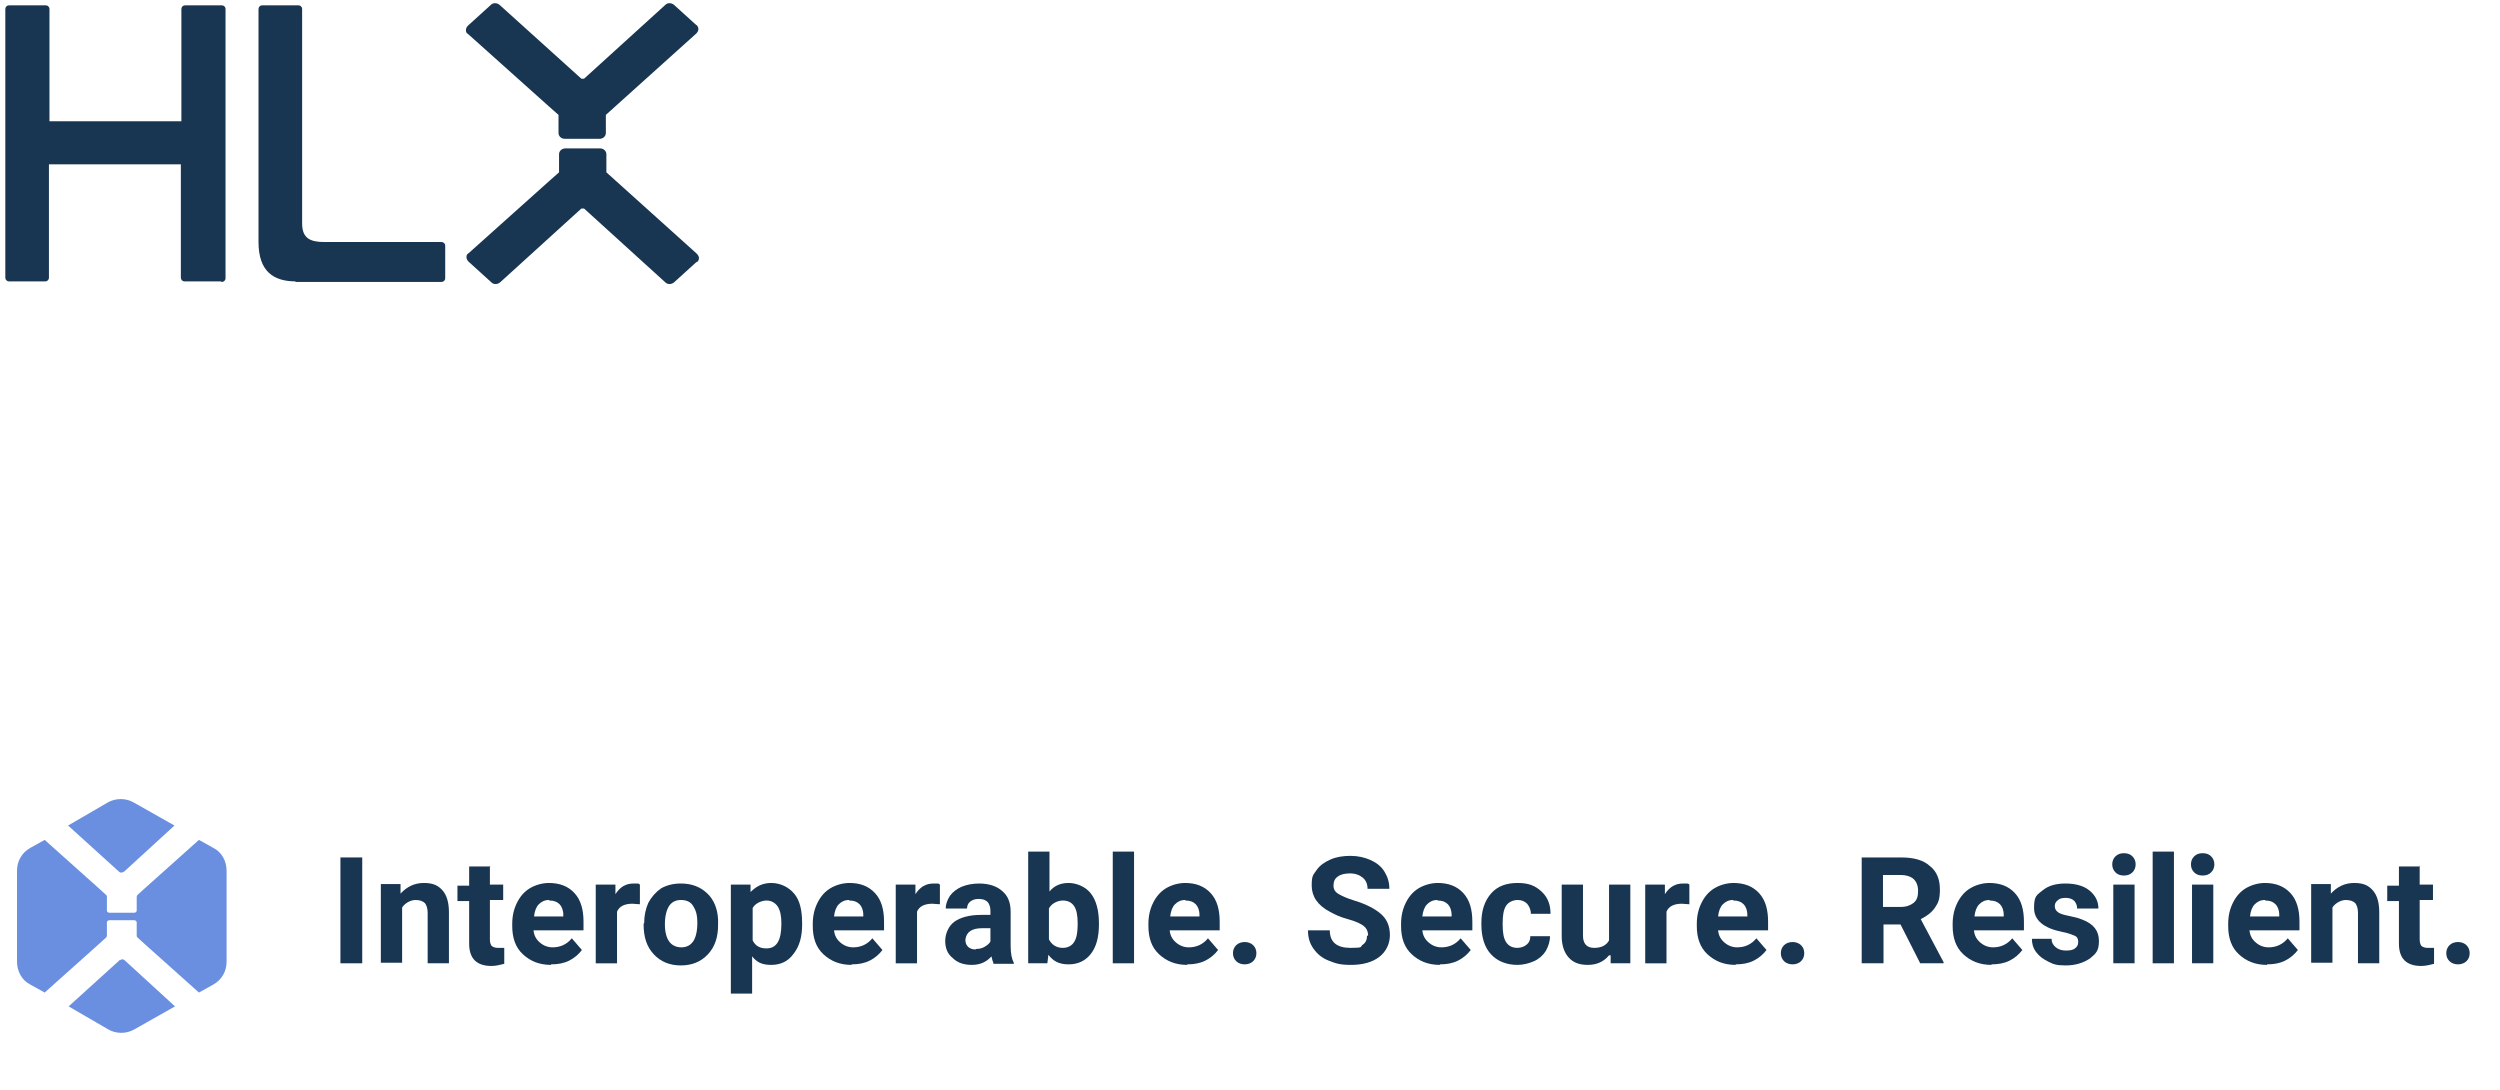 <?xml version="1.0" encoding="UTF-8"?>
<svg xmlns="http://www.w3.org/2000/svg" id="Layer_1" version="1.1" viewBox="0 0 470 205">
  <!-- Generator: Adobe Illustrator 29.0.0, SVG Export Plug-In . SVG Version: 2.1.0 Build 186)  -->
  <defs>
    <style>
      .st0 {
        isolation: isolate;
      }

      .st1 {
        fill: #6b8fe0;
      }

      .st2 {
        fill: #183552;
      }
    </style>
  </defs>
  <g id="Layer_11" data-name="Layer_1">
    <g class="st0">
      <g class="st0">
        <g class="st0">
          <path class="st2" d="M68.1,181.1h-4.1v-19.9h4.1v19.9Z"></path>
          <path class="st2" d="M75.3,166.3v1.7c1.2-1.3,2.6-2,4.4-2s2.7.5,3.5,1.4,1.2,2.3,1.2,4.1v9.6h-4v-9.5c0-.8-.2-1.4-.5-1.8-.4-.4-1-.6-1.8-.6s-1.9.5-2.5,1.4v10.4h-4v-14.8h3.7Z"></path>
          <path class="st2" d="M92.1,162.7v3.6h2.5v2.9h-2.5v7.4c0,.5.1.9.3,1.2.2.2.6.4,1.2.4s.8,0,1.2,0v3c-.8.2-1.6.4-2.4.4-2.8,0-4.2-1.4-4.2-4.2v-8h-2.2v-2.9h2.2v-3.6h4Z"></path>
          <path class="st2" d="M103.6,181.4c-2.2,0-3.9-.7-5.3-2-1.4-1.3-2-3.1-2-5.3v-.4c0-1.5.3-2.8.9-4s1.4-2.1,2.4-2.7,2.3-1,3.6-1c2,0,3.6.6,4.8,1.9s1.7,3.1,1.7,5.4v1.6h-9.4c.1,1,.5,1.7,1.2,2.3s1.5.9,2.4.9c1.5,0,2.7-.6,3.6-1.7l1.9,2.2c-.6.8-1.4,1.5-2.4,2s-2.1.7-3.4.7ZM103.2,169.2c-.8,0-1.4.3-1.9.8-.5.5-.8,1.3-.9,2.3h5.5v-.3c0-.9-.3-1.6-.7-2-.5-.5-1.1-.7-1.9-.7Z"></path>
          <path class="st2" d="M120.3,170c-.5,0-1-.1-1.4-.1-1.5,0-2.5.5-2.9,1.5v9.7h-4v-14.8h3.7v1.8c.9-1.4,2-2,3.4-2s.8,0,1.2.2v3.8Z"></path>
          <path class="st2" d="M121.1,173.6c0-1.5.3-2.8.8-3.9.6-1.1,1.4-2,2.4-2.7,1.1-.6,2.3-.9,3.7-.9,2,0,3.6.6,4.9,1.8,1.3,1.2,2,2.9,2.1,5v1c0,2.3-.6,4.1-1.9,5.5-1.3,1.4-3,2.1-5.1,2.1s-3.8-.7-5.1-2.1-1.9-3.2-1.9-5.6v-.2ZM125,173.8c0,1.4.3,2.5.8,3.2.5.7,1.3,1.1,2.3,1.1s1.7-.4,2.2-1.1c.5-.7.8-1.9.8-3.5s-.3-2.4-.8-3.2c-.5-.8-1.3-1.1-2.3-1.1s-1.7.4-2.2,1.1c-.5.8-.8,1.9-.8,3.5Z"></path>
          <path class="st2" d="M150.8,173.8c0,2.3-.5,4.1-1.6,5.5-1,1.4-2.4,2.1-4.2,2.1s-2.7-.5-3.6-1.6v7h-4v-20.5h3.7v1.4c1.1-1.1,2.3-1.7,3.9-1.7s3.2.7,4.3,2,1.5,3.2,1.5,5.6v.2ZM146.9,173.6c0-1.4-.2-2.4-.7-3.2-.5-.7-1.2-1.1-2.1-1.1s-2.1.5-2.6,1.4v6.1c.5,1,1.3,1.5,2.6,1.5,1.9,0,2.8-1.5,2.8-4.6Z"></path>
          <path class="st2" d="M160.1,181.4c-2.2,0-3.9-.7-5.3-2-1.4-1.3-2-3.1-2-5.3v-.4c0-1.5.3-2.8.9-4s1.4-2.1,2.4-2.7,2.3-1,3.6-1c2,0,3.6.6,4.8,1.9s1.7,3.1,1.7,5.4v1.6h-9.4c.1,1,.5,1.7,1.2,2.3s1.5.9,2.4.9c1.5,0,2.7-.6,3.6-1.7l1.9,2.2c-.6.8-1.4,1.5-2.4,2s-2.1.7-3.4.7ZM159.6,169.2c-.8,0-1.4.3-1.9.8-.5.5-.8,1.3-.9,2.3h5.5v-.3c0-.9-.3-1.6-.7-2-.5-.5-1.1-.7-1.9-.7Z"></path>
          <path class="st2" d="M176.7,170c-.5,0-1-.1-1.4-.1-1.5,0-2.5.5-2.9,1.5v9.7h-4v-14.8h3.7v1.8c.9-1.4,2-2,3.4-2s.8,0,1.2.2v3.8Z"></path>
          <path class="st2" d="M186.8,181.1c-.2-.4-.3-.8-.4-1.3-1,1.1-2.2,1.6-3.7,1.6s-2.7-.4-3.6-1.3c-1-.8-1.4-1.9-1.4-3.2s.6-2.8,1.7-3.6,2.8-1.3,5-1.3h1.8v-.8c0-.7-.2-1.2-.5-1.6-.4-.4-.9-.6-1.7-.6s-1.2.2-1.6.5c-.4.3-.6.8-.6,1.3h-4c0-.9.3-1.6.8-2.4.5-.7,1.3-1.3,2.2-1.7,1-.4,2.1-.6,3.3-.6,1.8,0,3.3.5,4.3,1.4,1.1.9,1.6,2.2,1.6,3.9v6.4c0,1.4.2,2.5.6,3.2v.2h-4ZM183.5,178.4c.6,0,1.1-.1,1.6-.4s.9-.6,1.1-1v-2.5h-1.5c-2,0-3,.7-3.2,2.1v.2c0,.5.2.9.5,1.2.3.3.8.5,1.4.5Z"></path>
          <path class="st2" d="M206.6,173.8c0,2.4-.5,4.2-1.5,5.5s-2.4,2-4.2,2-2.9-.6-3.8-1.8l-.2,1.6h-3.6v-21h4v7.5c.9-1.1,2.1-1.6,3.6-1.6s3.2.7,4.2,2,1.5,3.2,1.5,5.6v.2ZM202.6,173.6c0-1.5-.2-2.6-.7-3.3-.5-.7-1.2-1-2.1-1s-2.1.5-2.6,1.5v5.8c.5,1,1.4,1.6,2.6,1.6s2.1-.6,2.5-1.9c.2-.6.3-1.5.3-2.7Z"></path>
          <path class="st2" d="M213.2,181.1h-4v-21h4v21Z"></path>
          <path class="st2" d="M223.2,181.4c-2.2,0-3.9-.7-5.3-2-1.4-1.3-2-3.1-2-5.3v-.4c0-1.5.3-2.8.9-4s1.4-2.1,2.4-2.7,2.3-1,3.6-1c2,0,3.6.6,4.8,1.9s1.7,3.1,1.7,5.4v1.6h-9.4c.1,1,.5,1.7,1.2,2.3s1.5.9,2.4.9c1.5,0,2.7-.6,3.6-1.7l1.9,2.2c-.6.8-1.4,1.5-2.4,2s-2.1.7-3.4.7ZM222.8,169.2c-.8,0-1.4.3-1.9.8-.5.5-.8,1.3-.9,2.3h5.5v-.3c0-.9-.3-1.6-.7-2-.5-.5-1.1-.7-1.9-.7Z"></path>
          <path class="st2" d="M231.8,179.2c0-.6.2-1.1.6-1.5s1-.6,1.6-.6,1.2.2,1.6.6.6.9.6,1.5-.2,1.1-.6,1.5c-.4.4-1,.6-1.6.6s-1.2-.2-1.6-.6c-.4-.4-.6-.9-.6-1.5Z"></path>
          <path class="st2" d="M257.2,175.9c0-.8-.3-1.4-.8-1.8s-1.5-.9-3-1.3-2.5-.9-3.4-1.4c-2.3-1.2-3.4-2.9-3.4-4.9s.3-2,.9-2.9,1.5-1.5,2.6-2,2.4-.7,3.8-.7,2.7.3,3.8.8c1.1.5,2,1.2,2.6,2.2s.9,2,.9,3.2h-4.1c0-.9-.3-1.6-.9-2.1s-1.4-.8-2.4-.8-1.8.2-2.3.6c-.6.4-.8,1-.8,1.7s.3,1.2,1,1.6,1.6.8,2.9,1.2c2.3.7,4,1.6,5.1,2.6s1.6,2.3,1.6,3.9-.7,3.1-2,4.1c-1.3,1-3.1,1.5-5.3,1.5s-2.9-.3-4.2-.8-2.2-1.3-2.9-2.3-1-2.1-1-3.4h4.1c0,2.2,1.3,3.3,3.9,3.3s1.7-.2,2.3-.6.8-1,.8-1.7Z"></path>
          <path class="st2" d="M270.7,181.4c-2.2,0-3.9-.7-5.3-2s-2-3.1-2-5.3v-.4c0-1.5.3-2.8.9-4s1.4-2.1,2.4-2.7,2.3-1,3.6-1c2,0,3.6.6,4.8,1.9s1.7,3.1,1.7,5.4v1.6h-9.4c.1,1,.5,1.7,1.2,2.3s1.5.9,2.4.9c1.5,0,2.7-.6,3.6-1.7l1.9,2.2c-.6.8-1.4,1.5-2.4,2s-2.1.7-3.4.7ZM270.2,169.2c-.8,0-1.4.3-1.9.8s-.8,1.3-.9,2.3h5.5v-.3c0-.9-.3-1.6-.7-2-.5-.5-1.1-.7-1.9-.7Z"></path>
          <path class="st2" d="M285.2,178.2c.7,0,1.3-.2,1.8-.6.5-.4.7-.9.7-1.6h3.7c0,1-.3,1.9-.8,2.8-.5.8-1.3,1.5-2.2,1.9s-2,.7-3.1.7c-2.1,0-3.8-.7-5-2-1.2-1.3-1.8-3.2-1.8-5.6v-.3c0-2.3.6-4.1,1.8-5.5,1.2-1.4,2.9-2,5-2s3.3.5,4.5,1.6,1.7,2.5,1.7,4.2h-3.7c0-.8-.3-1.4-.7-1.9-.5-.5-1.1-.7-1.8-.7s-1.6.3-2.1,1-.7,1.8-.7,3.3v.4c0,1.5.2,2.6.7,3.3.5.7,1.2,1,2.1,1Z"></path>
          <path class="st2" d="M302.5,179.6c-1,1.2-2.3,1.8-4,1.8s-2.8-.5-3.6-1.4-1.3-2.2-1.3-4v-9.7h4v9.6c0,1.5.7,2.3,2.1,2.3s2.3-.5,2.8-1.4v-10.5h4v14.8h-3.7v-1.5Z"></path>
          <path class="st2" d="M317.6,170c-.5,0-1-.1-1.4-.1-1.5,0-2.5.5-2.9,1.5v9.7h-4v-14.8h3.7v1.8c.9-1.4,2-2,3.4-2s.8,0,1.2.2v3.8Z"></path>
          <path class="st2" d="M326.3,181.4c-2.2,0-3.9-.7-5.3-2s-2-3.1-2-5.3v-.4c0-1.5.3-2.8.9-4s1.4-2.1,2.4-2.7,2.3-1,3.6-1c2,0,3.6.6,4.8,1.9s1.7,3.1,1.7,5.4v1.6h-9.4c.1,1,.5,1.7,1.2,2.3s1.5.9,2.4.9c1.5,0,2.7-.6,3.6-1.7l1.9,2.2c-.6.8-1.4,1.5-2.4,2s-2.1.7-3.4.7ZM325.8,169.2c-.8,0-1.4.3-1.9.8s-.8,1.3-.9,2.3h5.5v-.3c0-.9-.3-1.6-.7-2-.5-.5-1.1-.7-1.9-.7Z"></path>
          <path class="st2" d="M334.8,179.2c0-.6.2-1.1.6-1.5s1-.6,1.6-.6,1.2.2,1.6.6.6.9.6,1.5-.2,1.1-.6,1.5c-.4.4-1,.6-1.6.6s-1.2-.2-1.6-.6c-.4-.4-.6-.9-.6-1.5Z"></path>
          <path class="st2" d="M357.4,173.8h-3.3v7.3h-4.1v-19.9h7.4c2.4,0,4.2.5,5.4,1.6,1.3,1,1.9,2.5,1.9,4.4s-.3,2.5-.9,3.4-1.5,1.6-2.7,2.2l4.3,8.1v.2h-4.4l-3.7-7.3ZM354.1,170.5h3.3c1,0,1.8-.3,2.4-.8.6-.5.8-1.2.8-2.2s-.3-1.7-.8-2.2-1.4-.8-2.5-.8h-3.3v6Z"></path>
          <path class="st2" d="M374.4,181.4c-2.2,0-3.9-.7-5.3-2s-2-3.1-2-5.3v-.4c0-1.5.3-2.8.9-4s1.4-2.1,2.4-2.7,2.3-1,3.6-1c2,0,3.6.6,4.8,1.9s1.7,3.1,1.7,5.4v1.6h-9.4c.1,1,.5,1.7,1.2,2.3s1.5.9,2.4.9c1.5,0,2.7-.6,3.6-1.7l1.9,2.2c-.6.8-1.4,1.5-2.4,2s-2.1.7-3.4.7ZM374,169.2c-.8,0-1.4.3-1.9.8s-.8,1.3-.9,2.3h5.5v-.3c0-.9-.3-1.6-.7-2-.5-.5-1.1-.7-1.9-.7Z"></path>
          <path class="st2" d="M390.7,177c0-.5-.2-.9-.7-1.1s-1.2-.5-2.3-.7c-3.5-.7-5.3-2.2-5.3-4.5s.5-2.4,1.6-3.3,2.5-1.3,4.3-1.3,3.4.4,4.5,1.3,1.7,2,1.7,3.4h-4c0-.6-.2-1-.5-1.4-.4-.4-.9-.6-1.7-.6s-1.2.2-1.5.5c-.4.3-.5.7-.5,1.1s.2.8.6,1.1,1.1.5,2.1.7,1.8.4,2.5.7c2.1.8,3.1,2.1,3.1,4s-.6,2.4-1.7,3.3c-1.2.8-2.7,1.3-4.5,1.3s-2.3-.2-3.3-.7-1.7-1-2.3-1.8-.8-1.6-.8-2.5h3.7c0,.7.3,1.2.8,1.6.5.4,1.1.6,1.9.6s1.3-.1,1.7-.4.6-.7.6-1.1Z"></path>
          <path class="st2" d="M397.1,162.5c0-.6.2-1.1.6-1.5s.9-.6,1.6-.6,1.2.2,1.6.6c.4.4.6.9.6,1.5s-.2,1.1-.6,1.5-.9.6-1.6.6-1.2-.2-1.6-.6-.6-.9-.6-1.5ZM401.3,181.1h-4v-14.8h4v14.8Z"></path>
          <path class="st2" d="M408.7,181.1h-4v-21h4v21Z"></path>
          <path class="st2" d="M411.9,162.5c0-.6.2-1.1.6-1.5s.9-.6,1.6-.6,1.2.2,1.6.6c.4.4.6.9.6,1.5s-.2,1.1-.6,1.5-.9.6-1.6.6-1.2-.2-1.6-.6-.6-.9-.6-1.5ZM416.1,181.1h-4v-14.8h4v14.8Z"></path>
          <path class="st2" d="M426.2,181.4c-2.2,0-3.9-.7-5.3-2s-2-3.1-2-5.3v-.4c0-1.5.3-2.8.9-4s1.4-2.1,2.4-2.7,2.3-1,3.6-1c2,0,3.6.6,4.8,1.9s1.7,3.1,1.7,5.4v1.6h-9.4c.1,1,.5,1.7,1.2,2.3s1.5.9,2.4.9c1.5,0,2.7-.6,3.6-1.7l1.9,2.2c-.6.8-1.4,1.5-2.4,2s-2.1.7-3.4.7ZM425.8,169.2c-.8,0-1.4.3-1.9.8s-.8,1.3-.9,2.3h5.5v-.3c0-.9-.3-1.6-.7-2-.5-.5-1.1-.7-1.9-.7Z"></path>
          <path class="st2" d="M438.2,166.3v1.7c1.2-1.3,2.6-2,4.4-2s2.7.5,3.5,1.4,1.2,2.3,1.2,4.1v9.6h-4v-9.5c0-.8-.2-1.4-.5-1.8-.4-.4-1-.6-1.8-.6s-1.9.5-2.5,1.4v10.4h-4v-14.8h3.7Z"></path>
          <path class="st2" d="M454.9,162.7v3.6h2.5v2.9h-2.5v7.4c0,.5.1.9.3,1.2.2.2.6.4,1.2.4s.8,0,1.2,0v3c-.8.2-1.6.4-2.4.4-2.8,0-4.2-1.4-4.2-4.2v-8h-2.2v-2.9h2.2v-3.6h4Z"></path>
          <path class="st2" d="M459.9,179.2c0-.6.2-1.1.6-1.5s1-.6,1.6-.6,1.2.2,1.6.6.6.9.6,1.5-.2,1.1-.6,1.5c-.4.4-1,.6-1.6.6s-1.2-.2-1.6-.6c-.4-.4-.6-.9-.6-1.5Z"></path>
        </g>
      </g>
    </g>
    <g>
      <path class="st1" d="M23.3,163.9l9.5-8.7-7.6-4.3c-1.5-.9-3.5-.9-5,0l-7.4,4.3,9.6,8.7c.2.2.6.2.8,0h.1Z"></path>
      <path class="st1" d="M22.5,180.5l-9.6,8.7,7.4,4.3c1.5.9,3.5.9,5,0l7.6-4.3-9.5-8.7c-.2-.2-.6-.2-.8,0h0Z"></path>
      <path class="st1" d="M40.1,159.4l-2.7-1.5-10.4,9.3-1.2,1.1s-.1.2-.1.3v2.6c0,.2-.2.4-.5.4h-4.6c-.3,0-.5-.2-.5-.4v-2.6c0-.1,0-.2-.1-.3l-1.2-1.1-10.4-9.3-2.7,1.5c-1.6.9-2.5,2.5-2.5,4.3v17.1c0,1.8.9,3.5,2.5,4.3l2.7,1.5,10.4-9.3,1.2-1.1s.1-.2.1-.3v-2.5c0-.2.2-.4.5-.4h4.6c.3,0,.5.2.5.4v2.5c0,.1,0,.2.1.3l1.2,1.1,10.4,9.3,2.7-1.5c1.6-.9,2.5-2.5,2.5-4.3v-17.1c0-1.8-.9-3.5-2.5-4.3Z"></path>
    </g>
    <g>
      <path class="st2" d="M41.6,52.9h-6.9c-.4,0-.7-.3-.7-.7v-21.3H9.2v21.3c0,.4-.3.7-.7.7H1.7c-.4,0-.7-.3-.7-.7V1.7c0-.4.3-.7.7-.7h6.9c.4,0,.7.3.7.7v21.1h24.8V1.7c0-.4.3-.7.7-.7h6.9c.4,0,.7.3.7.7v50.6c0,.4-.3.7-.7.7h-.1Z"></path>
      <path class="st2" d="M55.6,52.9c-4.1,0-7-1.8-7-7.4V1.7c0-.4.3-.7.7-.7h6.8c.4,0,.7.3.7.7v40.3c0,2.8,1.5,3.5,4.2,3.5h22c.4,0,.7.3.7.7v6.1c0,.4-.3.7-.7.7h-27.5,0Z"></path>
      <g>
        <path class="st2" d="M131,49.2l-4.3,3.9c-.5.4-1.2.4-1.6,0l-15.3-13.9h-.5l-15.3,13.9c-.5.4-1.2.4-1.6,0l-4.3-3.9c-.2-.2-.4-.5-.4-.8s0-.6.4-.8l15.3-13.7,1.7-1.5h0v-3.4c0-.6.5-1.1,1.2-1.1h6.5c.7,0,1.2.5,1.2,1.1v3.4h0l17,15.3c.2.2.4.5.4.8s-.1.6-.4.8h0Z"></path>
        <path class="st2" d="M131,4.8l-4.3-3.9c-.5-.4-1.2-.4-1.6,0l-15.3,13.9h-.5L93.9.9c-.5-.4-1.2-.4-1.6,0l-4.3,3.9c-.2.2-.4.5-.4.8s0,.6.4.8l15.3,13.7,1.7,1.5h0v3.4c0,.6.5,1.1,1.2,1.1h6.5c.7,0,1.2-.5,1.2-1.1v-3.4h0l17-15.3c.2-.2.4-.5.4-.8s-.1-.6-.4-.8h.1Z"></path>
      </g>
    </g>
  </g>
</svg>
